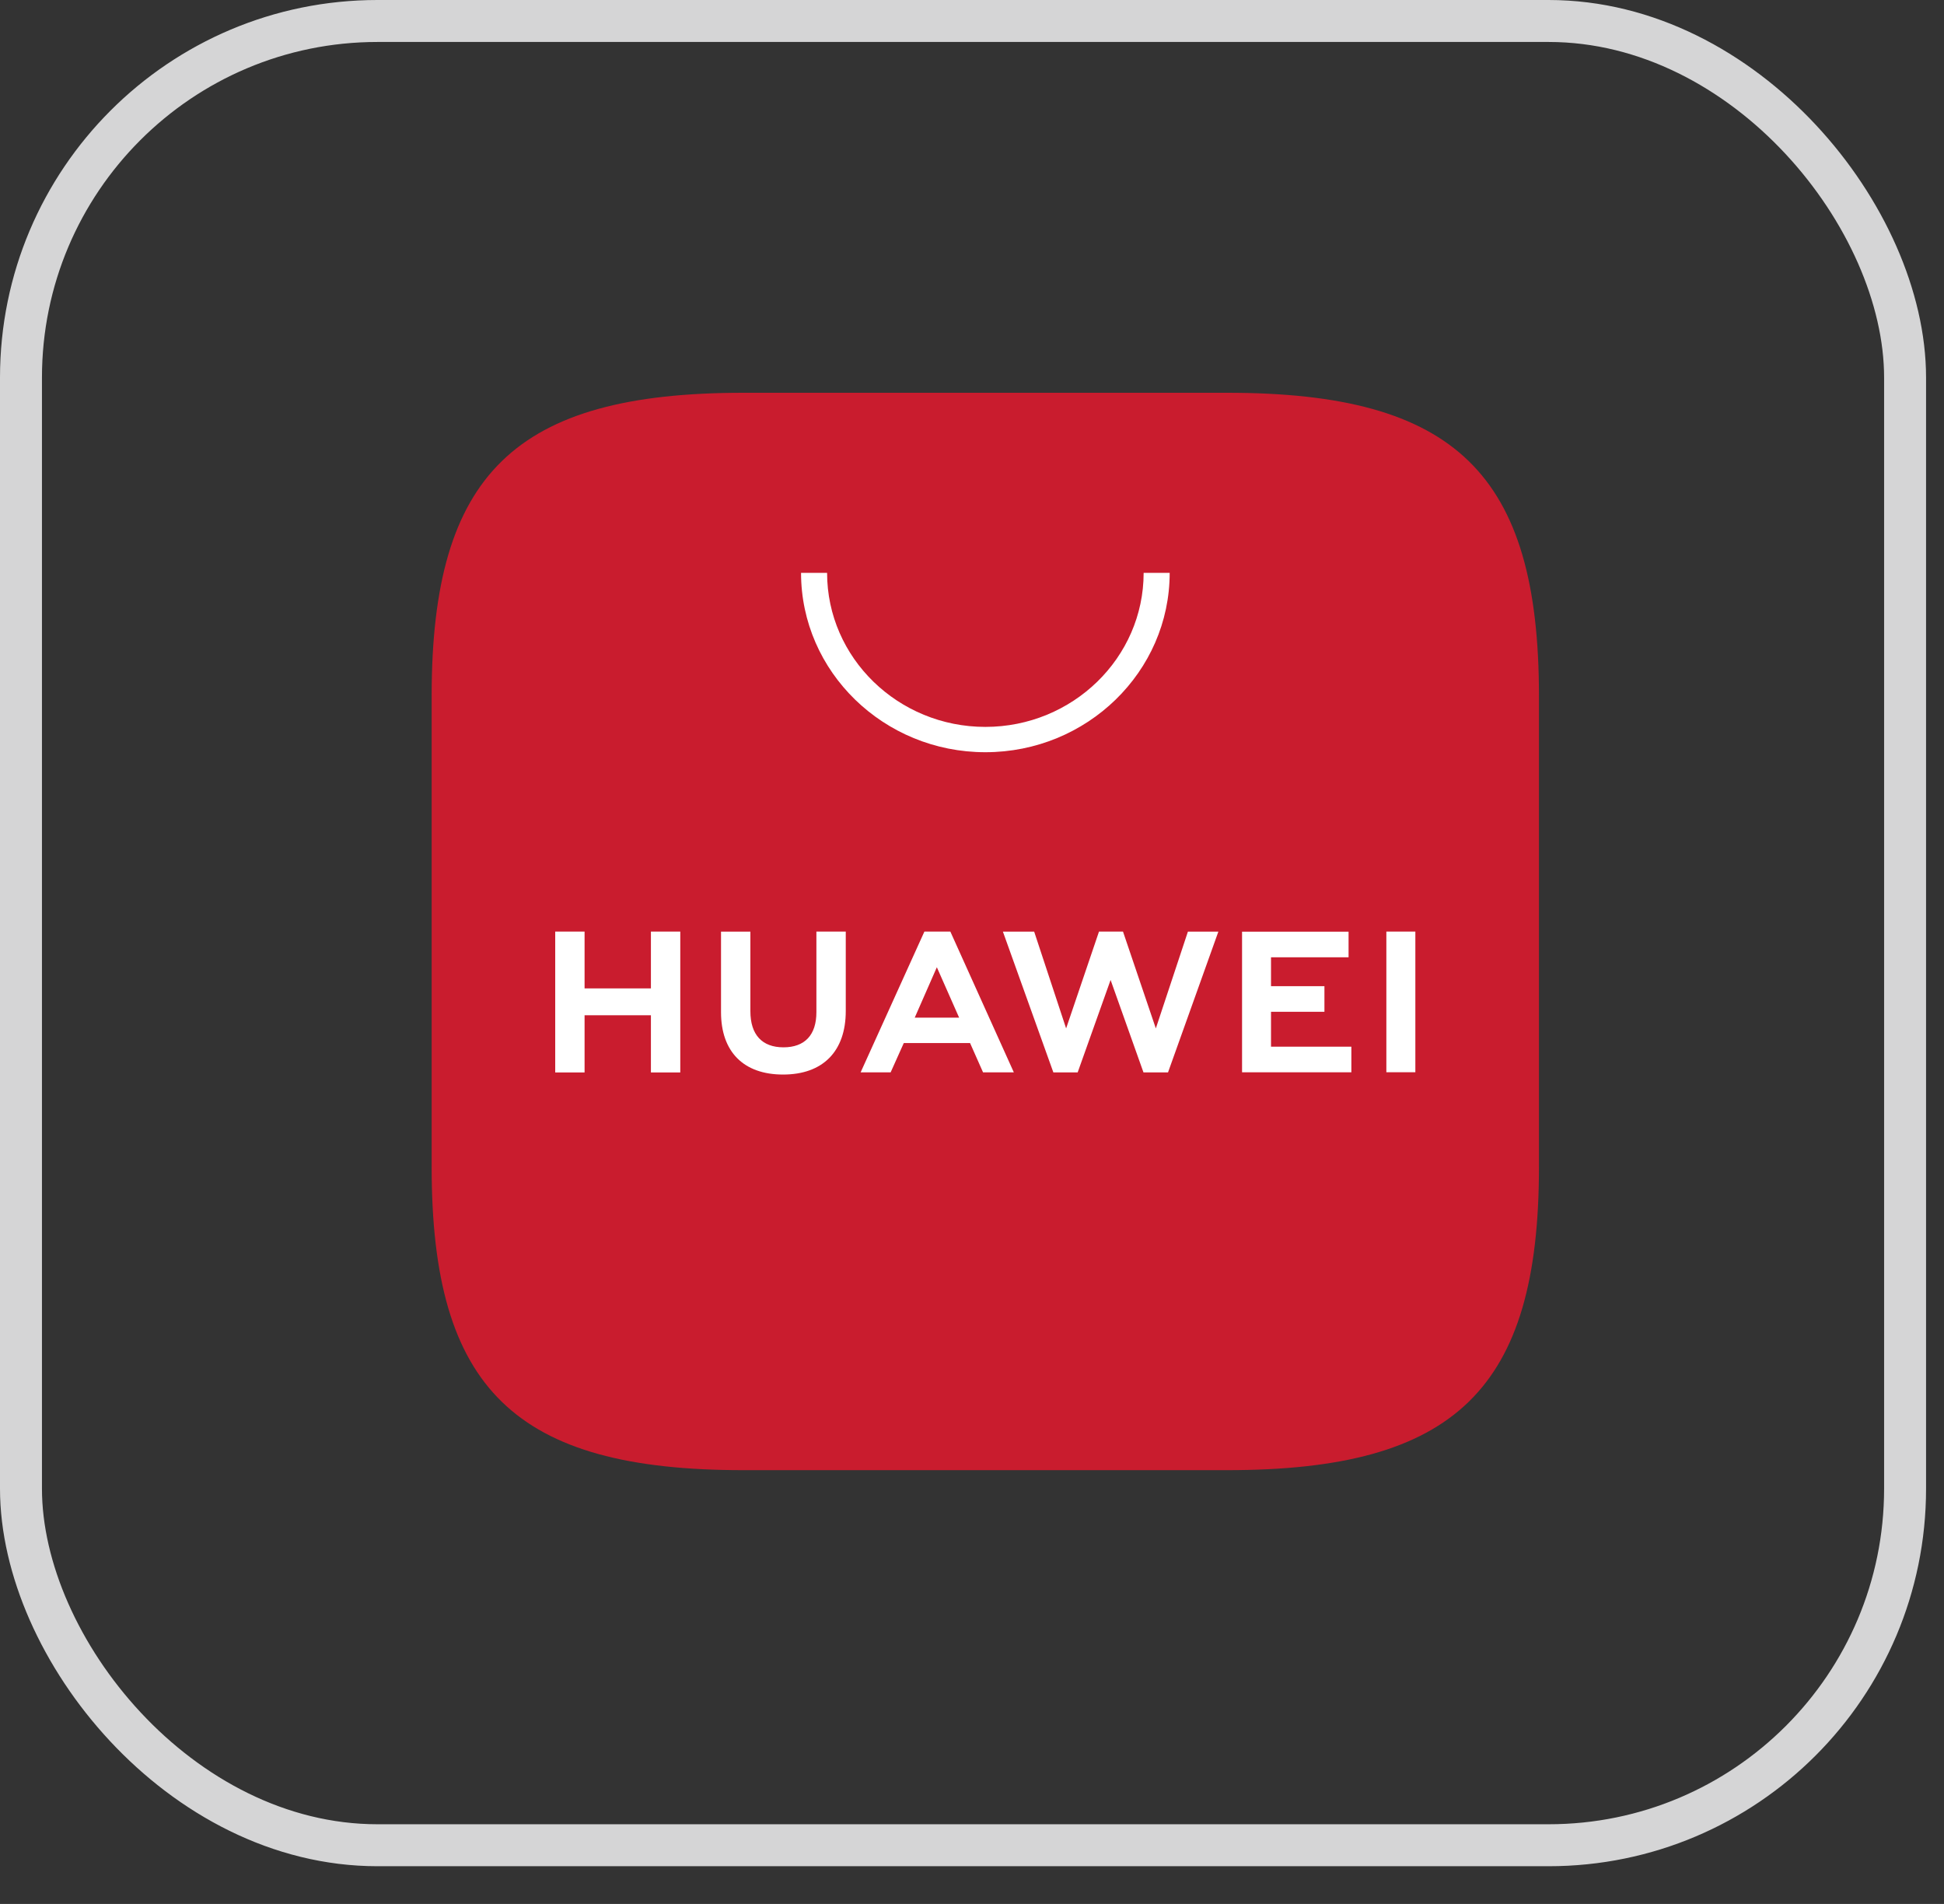 <svg width="48" height="47" viewBox="0 0 48 47" fill="none" xmlns="http://www.w3.org/2000/svg">
<rect x="0" y="0" width="48" height="47" fill="#333333" stroke="none"/>
<rect x="0.518" y="0.518" width="46.521" height="45.033" rx="8.802" stroke="#D5D5D6" stroke-width="1.036"/>
<path fill-rule="evenodd" clip-rule="evenodd" d="M30.306 9.696H18.35C12.718 9.696 10.658 11.7 10.658 17.179V28.81C10.658 34.288 12.718 36.292 18.35 36.292H30.303C35.935 36.292 37.999 34.288 37.999 28.81V17.179C37.999 11.7 35.939 9.696 30.306 9.696Z" fill="#C91C2E"/>
<path d="M22.586 25.121H23.682L23.132 23.877L22.586 25.121ZM22.316 25.748L21.991 26.472H21.25L22.825 22.996H23.465L25.033 26.472H24.273L23.952 25.748H22.316ZM34.231 26.469H34.947V22.996H34.231V26.469ZM31.383 24.977H32.702V24.344H31.383V23.632H33.298V22.999H30.668V26.471H33.367V25.838H31.383V24.977ZM28.539 25.387L27.728 22.996H27.136L26.324 25.387L25.535 22.998H24.763L26.009 26.473H26.609L27.422 24.191L28.234 26.473H28.84L30.083 22.998H29.331L28.539 25.387ZM20.158 24.987C20.158 25.552 19.869 25.854 19.345 25.854C18.818 25.854 18.528 25.544 18.528 24.963V22.998H17.803V24.987C17.803 25.965 18.361 26.526 19.335 26.526C20.318 26.526 20.883 25.954 20.883 24.958V22.996H20.158V24.987ZM16.072 22.996H16.797V26.474H16.072V25.062H14.434V26.474H13.709V22.996H14.434V24.399H16.072V22.996Z" fill="white"/>
<path d="M24.33 18.569C21.821 18.569 19.779 16.583 19.779 14.142H20.422C20.422 16.238 22.175 17.944 24.33 17.944C26.485 17.944 28.238 16.238 28.238 14.142H28.881C28.881 16.583 26.839 18.569 24.33 18.569Z" fill="white"/>
</svg>
